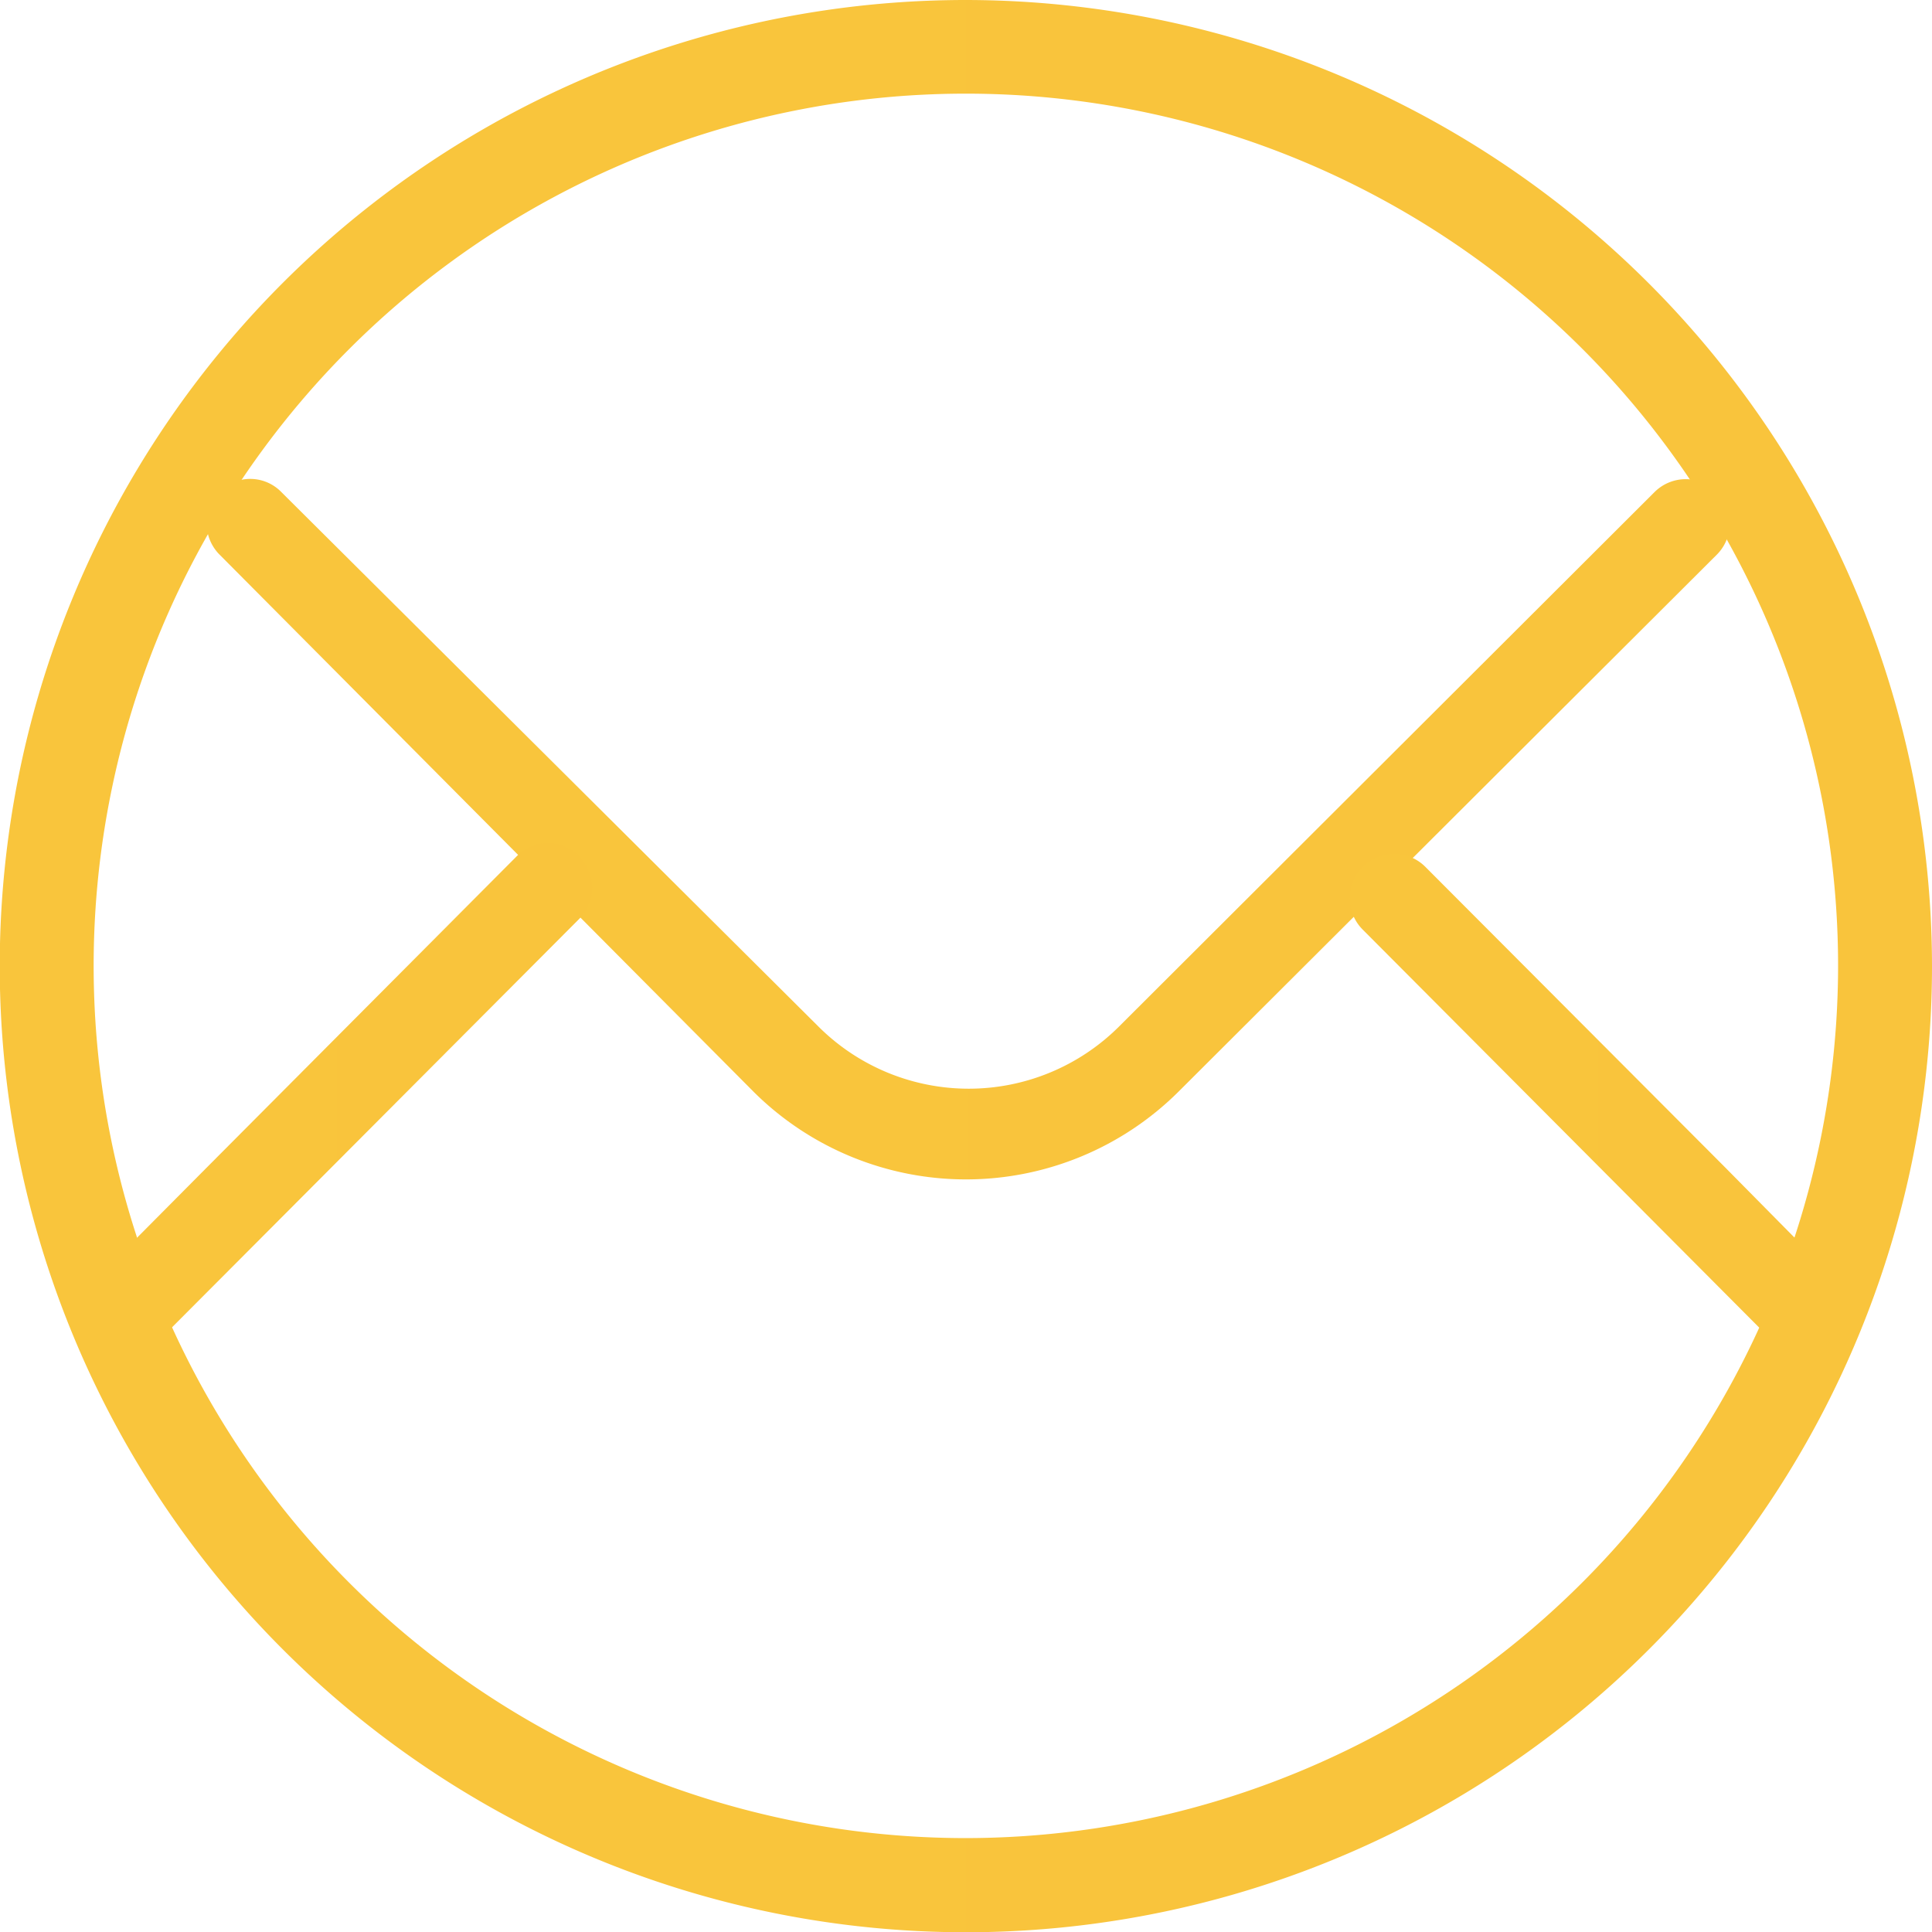 <svg xmlns="http://www.w3.org/2000/svg" xmlns:xlink="http://www.w3.org/1999/xlink" viewBox="0 0 74.27 74.27">
  <defs>
    <style>
      .cls-1 {
        fill: url(#linear-gradient);
      }

      .cls-2 {
        fill: url(#linear-gradient-2);
      }

      .cls-3 {
        fill: url(#linear-gradient-3);
      }

      .cls-4 {
        fill: url(#linear-gradient-4);
      }
    </style>
    <linearGradient id="linear-gradient" y1="37.14" x2="74.27" y2="37.14" gradientUnits="userSpaceOnUse">
      <stop offset="0" stop-color="#f9c53c"/>
      <stop offset="1" stop-color="#f9c43c"/>
    </linearGradient>
    <linearGradient id="linear-gradient-2" x1="7.94" y1="31.85" x2="66.47" y2="31.85" xlink:href="#linear-gradient"/>
    <linearGradient id="linear-gradient-3" x1="3.12" y1="42.26" x2="22.77" y2="42.26" xlink:href="#linear-gradient"/>
    <linearGradient id="linear-gradient-4" x1="51.89" y1="42.4" x2="71" y2="42.4" xlink:href="#linear-gradient"/>
  </defs>
  <title>OMessages_V3</title>
  <g id="Layer_2" data-name="Layer 2">
    <g id="Layer_12" data-name="Layer 12">
      <g>
        <path class="cls-1" d="M37.14,0A37.14,37.14,0,1,0,74.27,37.14,37.18,37.18,0,0,0,37.14,0Zm0,70.66A33.53,33.53,0,1,1,70.66,37.14,33.56,33.56,0,0,1,37.14,70.66Z"/>
        <path class="cls-2" d="M66,18.92a1.67,1.67,0,0,0-1.19-.5,1.7,1.7,0,0,0-1.21.5L43,39.48a8.18,8.18,0,0,1-11.52,0L10.81,18.91a1.67,1.67,0,0,0-1.19-.5,1.64,1.64,0,0,0-1.16.48,1.71,1.71,0,0,0-.05,2.4L29,42a11.58,11.58,0,0,0,16.32-.05L66,21.32A1.7,1.7,0,0,0,66,18.92Z"/>
        <g>
          <path class="cls-3" d="M21.08,32.41a1.7,1.7,0,0,0-1.21.5L8,44.83,3.62,49.24a1.68,1.68,0,0,0-.5,1.18,1.79,1.79,0,0,0,.48,1.17,1.7,1.7,0,0,0,1.22.52A1.72,1.72,0,0,0,6,51.64L22.28,35.31a1.71,1.71,0,0,0-1.2-2.9Z"/>
          <path class="cls-4" d="M70.5,49.11l-4.21-4.26L54.79,33.32a1.7,1.7,0,0,0-2.4,0,1.72,1.72,0,0,0-.5,1.21,1.69,1.69,0,0,0,.49,1.2l15.74,15.8A1.76,1.76,0,0,0,69.3,52a1.66,1.66,0,0,0,1.22-.52,1.65,1.65,0,0,0,0-2.35Z"/>
        </g>
      </g>
    </g>
  </g>
</svg>
